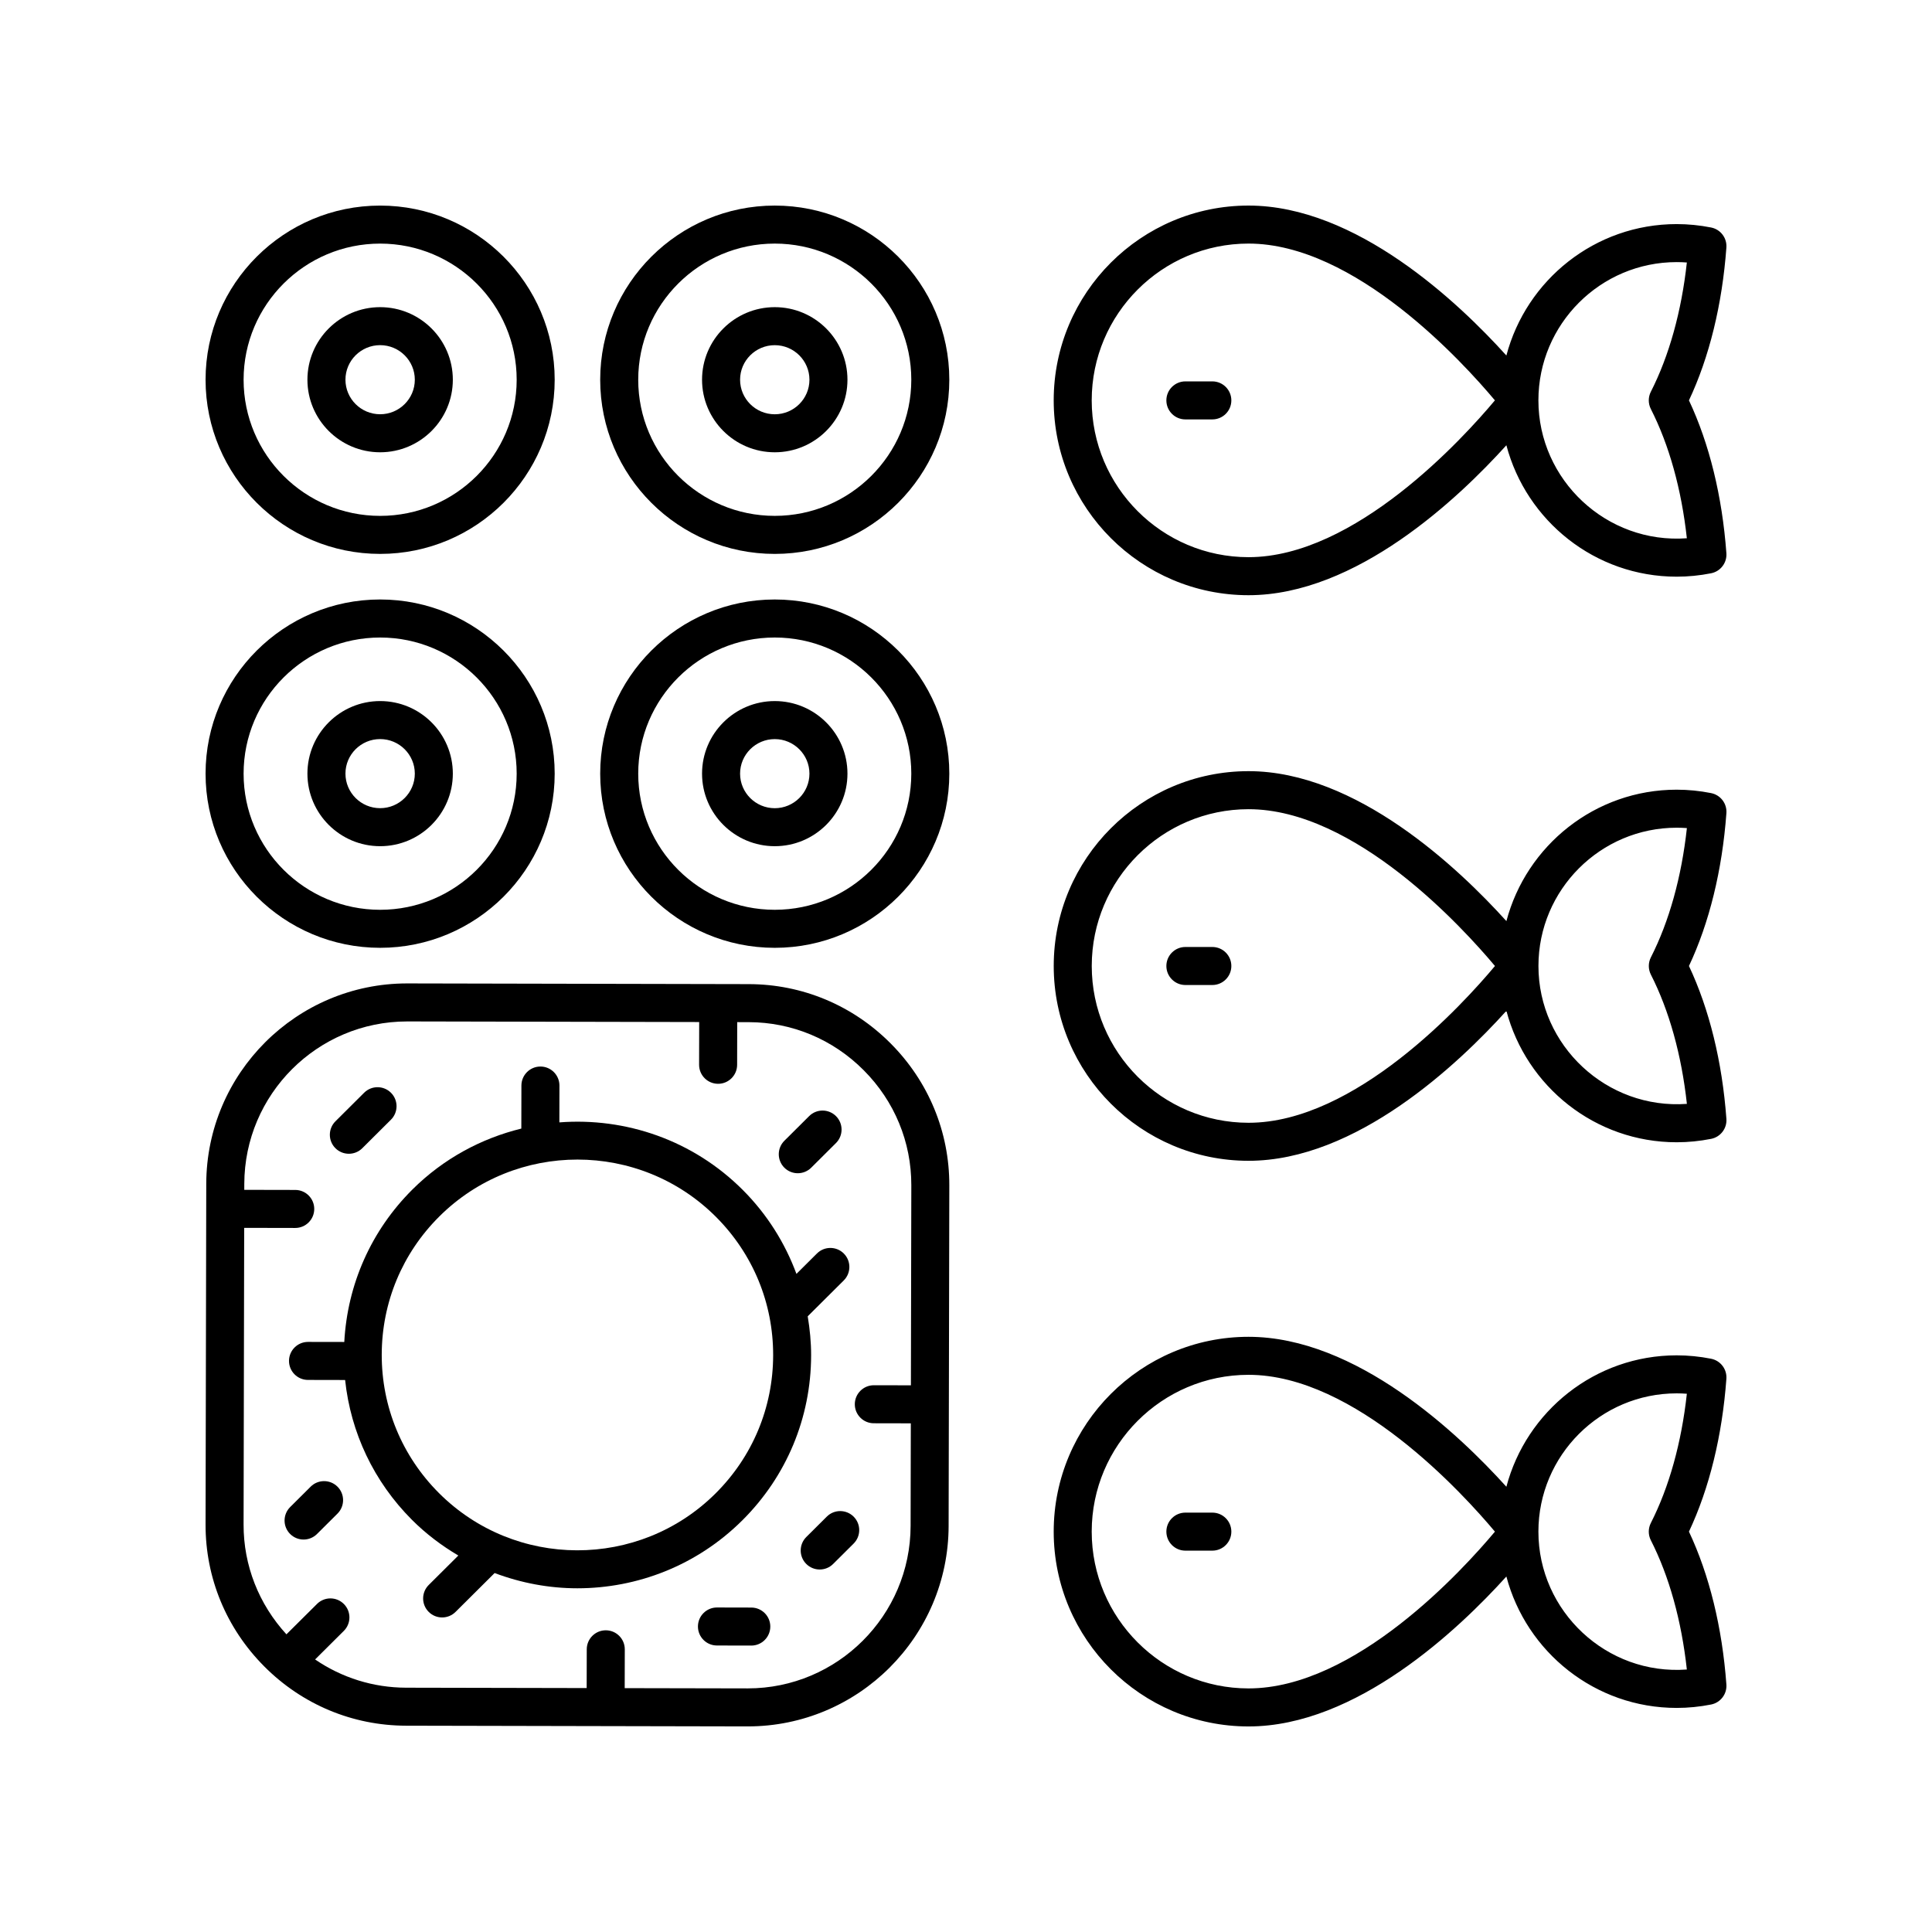 <?xml version="1.0" encoding="UTF-8"?>
<!-- Uploaded to: ICON Repo, www.svgrepo.com, Generator: ICON Repo Mixer Tools -->
<svg fill="#000000" width="800px" height="800px" version="1.1" viewBox="144 144 512 512" xmlns="http://www.w3.org/2000/svg">
 <g>
  <path d="m214.03 585.62c10.059 10.102 23.402 15.676 37.566 15.707l90.461 0.188h0.109c29.297 0 53.168-23.809 53.227-53.121l0.184-90.254c0.031-14.164-5.496-27.527-15.555-37.629-10.059-10.102-23.402-15.676-37.566-15.707l-90.461-0.188h-0.105c-29.301 0-53.172 23.809-53.23 53.121l-0.184 90.254c-0.031 14.164 5.496 27.527 15.555 37.629zm37.863-170.93h0.086l77.312 0.16-0.023 11.32c-0.004 2.781 2.246 5.043 5.027 5.047h0.012c2.777 0 5.031-2.25 5.039-5.027l0.023-11.316 3.074 0.008c11.473 0.023 22.289 4.547 30.449 12.742 8.16 8.191 12.641 19.023 12.617 30.496l-0.109 53.004-9.816-0.02h-0.012c-2.777 0-5.031 2.25-5.039 5.027-0.004 2.781 2.246 5.043 5.027 5.047l9.816 0.02-0.055 27.176c-0.051 23.766-19.398 43.066-43.152 43.066h-0.09l-32.527-0.066 0.023-10.281c0.004-2.781-2.246-5.043-5.027-5.047h-0.012c-2.777 0-5.031 2.25-5.039 5.027l-0.023 10.281-47.859-0.098c-8.711-0.02-17.035-2.644-24.109-7.484l7.609-7.566c1.973-1.965 1.984-5.152 0.02-7.125-1.965-1.977-5.156-1.984-7.125-0.02l-8.102 8.051c-7.332-8.012-11.379-18.254-11.355-29.102l0.16-78.617 13.516 0.027h0.012c2.777 0 5.031-2.25 5.039-5.027 0.004-2.781-2.246-5.043-5.027-5.047l-13.516-0.027 0.004-1.562c0.043-23.766 19.395-43.066 43.152-43.066z"/>
  <path d="m343.11 570.02-9.098-0.02h-0.012c-2.777 0-5.031 2.25-5.039 5.027-0.004 2.781 2.242 5.043 5.027 5.047l9.098 0.02h0.012c2.777 0 5.031-2.25 5.039-5.027 0.008-2.781-2.242-5.039-5.027-5.047z"/>
  <path d="m225.64 499.62h-0.012c-2.777 0-5.031 2.25-5.039 5.027-0.004 2.781 2.246 5.043 5.027 5.047l9.844 0.02c1.484 13.969 7.609 26.922 17.676 37.02 3.766 3.777 7.934 6.898 12.328 9.496l-7.844 7.801c-1.973 1.965-1.984 5.152-0.02 7.125 0.984 0.992 2.277 1.484 3.57 1.484 1.285 0 2.57-0.488 3.551-1.465l10.359-10.305c7.055 2.66 14.488 4.043 21.938 4.043 15.816-0.004 31.637-6 43.703-18.004 11.727-11.664 18.203-27.191 18.234-43.723 0.008-3.508-0.34-6.957-0.902-10.352l9.555-9.508c1.969-1.965 1.98-5.152 0.016-7.125-1.965-1.973-5.152-1.98-7.125-0.016l-5.434 5.406c-3.043-8.223-7.789-15.793-14.168-22.191-13.293-13.332-31.203-19.297-48.66-17.957l0.02-9.754c0.004-2.781-2.246-5.043-5.027-5.047h-0.012c-2.777 0-5.031 2.25-5.039 5.027l-0.023 11.414c-10.566 2.594-20.594 7.926-28.852 16.137-10.938 10.883-17.234 25.133-18.066 40.414zm34.789-33.25c10.105-10.051 23.352-15.074 36.602-15.074 13.316 0 26.633 5.078 36.75 15.227 9.773 9.805 15.141 22.82 15.113 36.652-0.031 13.836-5.449 26.832-15.266 36.598-20.262 20.156-53.164 20.094-73.352-0.148-9.773-9.805-15.141-22.82-15.113-36.652 0.031-13.84 5.449-26.84 15.266-36.602z"/>
  <path d="m226.33 537.98-5.434 5.406c-1.969 1.965-1.98 5.152-0.016 7.125 0.984 0.988 2.277 1.484 3.57 1.484 1.285 0 2.57-0.488 3.555-1.465l5.434-5.406c1.969-1.965 1.98-5.152 0.016-7.125-1.961-1.973-5.152-1.98-7.125-0.02z"/>
  <path d="m363.11 545.92-5.434 5.406c-1.969 1.965-1.98 5.152-0.016 7.125 0.984 0.988 2.277 1.484 3.57 1.484 1.285 0 2.57-0.488 3.555-1.465l5.434-5.406c1.969-1.965 1.98-5.152 0.016-7.125-1.961-1.973-5.152-1.984-7.125-0.02z"/>
  <path d="m236.45 449.76c1.285 0 2.57-0.488 3.555-1.465l7.602-7.566c1.969-1.965 1.98-5.152 0.016-7.125-1.969-1.973-5.152-1.98-7.125-0.016l-7.602 7.566c-1.969 1.965-1.98 5.152-0.016 7.125 0.984 0.984 2.277 1.48 3.57 1.48z"/>
  <path d="m355.42 454.92c1.285 0 2.57-0.488 3.555-1.465l6.566-6.535c1.969-1.965 1.98-5.152 0.016-7.125-1.969-1.973-5.152-1.98-7.125-0.016l-6.566 6.535c-1.969 1.965-1.98 5.152-0.016 7.125 0.984 0.988 2.277 1.48 3.57 1.48z"/>
  <path d="m244.74 395.18c25.508 0 46.258-20.707 46.258-46.156s-20.75-46.156-46.258-46.156c-25.508 0-46.262 20.707-46.262 46.156 0 25.453 20.754 46.156 46.262 46.156zm0-82.23c19.949 0 36.184 16.184 36.184 36.078 0 19.895-16.23 36.078-36.184 36.078s-36.184-16.184-36.184-36.078c0-19.895 16.23-36.078 36.184-36.078z"/>
  <path d="m244.74 368.25c10.625 0 19.266-8.629 19.266-19.23 0-10.605-8.641-19.23-19.266-19.23s-19.27 8.629-19.27 19.23c0 10.605 8.645 19.23 19.27 19.23zm0-28.387c5.066 0 9.191 4.109 9.191 9.156 0 5.047-4.121 9.156-9.191 9.156-5.07 0-9.191-4.109-9.191-9.156-0.004-5.051 4.121-9.156 9.191-9.156z"/>
  <path d="m244.74 290.79c25.508 0 46.258-20.707 46.258-46.156 0-25.449-20.75-46.152-46.258-46.152-25.508 0-46.262 20.707-46.262 46.156 0 25.445 20.754 46.152 46.262 46.152zm0-82.234c19.949 0 36.184 16.184 36.184 36.078 0 19.895-16.23 36.078-36.184 36.078s-36.184-16.184-36.184-36.078c0-19.895 16.23-36.078 36.184-36.078z"/>
  <path d="m244.74 263.86c10.625 0 19.266-8.629 19.266-19.23 0-10.605-8.641-19.23-19.266-19.23s-19.27 8.629-19.27 19.23c0 10.602 8.645 19.23 19.27 19.23zm0-28.391c5.066 0 9.191 4.109 9.191 9.156s-4.121 9.156-9.191 9.156c-5.07 0-9.191-4.109-9.191-9.156-0.004-5.047 4.121-9.156 9.191-9.156z"/>
  <path d="m349.32 302.87c-25.508 0-46.262 20.707-46.262 46.156 0 25.449 20.754 46.156 46.262 46.156 25.508 0 46.258-20.707 46.258-46.156 0-25.449-20.75-46.156-46.258-46.156zm0 82.234c-19.953 0-36.184-16.184-36.184-36.078 0-19.895 16.23-36.078 36.184-36.078 19.949 0 36.184 16.184 36.184 36.078-0.004 19.895-16.234 36.078-36.184 36.078z"/>
  <path d="m349.32 329.79c-10.625 0-19.27 8.629-19.27 19.23 0 10.605 8.645 19.23 19.27 19.23s19.266-8.629 19.266-19.23c0-10.602-8.641-19.23-19.266-19.23zm0 28.391c-5.07 0-9.191-4.109-9.191-9.156 0-5.047 4.121-9.156 9.191-9.156 5.066 0 9.191 4.109 9.191 9.156 0 5.047-4.125 9.156-9.191 9.156z"/>
  <path d="m349.32 198.48c-25.508 0-46.262 20.707-46.262 46.156 0 25.449 20.754 46.156 46.262 46.156 25.508 0 46.258-20.707 46.258-46.156 0-25.453-20.75-46.156-46.258-46.156zm0 82.23c-19.953 0-36.184-16.184-36.184-36.078 0-19.895 16.23-36.078 36.184-36.078 19.949 0 36.184 16.184 36.184 36.078-0.004 19.895-16.234 36.078-36.184 36.078z"/>
  <path d="m349.32 225.4c-10.625 0-19.27 8.629-19.27 19.23 0 10.605 8.645 19.23 19.27 19.23s19.266-8.629 19.266-19.23c0-10.605-8.641-19.23-19.266-19.23zm0 28.387c-5.07 0-9.191-4.109-9.191-9.156s4.121-9.156 9.191-9.156c5.066 0 9.191 4.109 9.191 9.156s-4.125 9.156-9.191 9.156z"/>
  <path d="m465.28 245.07h-7.141c-2.781 0-5.039 2.254-5.039 5.039 0 2.781 2.254 5.039 5.039 5.039h7.141c2.781 0 5.039-2.254 5.039-5.039 0-2.785-2.258-5.039-5.039-5.039z"/>
  <path d="m597.46 204.29c-3.027-0.602-6.098-0.902-9.125-0.902-21.645 0-39.848 14.816-45.129 34.828-12.676-14.039-39.777-39.738-68.336-39.738-28.469 0-51.629 23.16-51.629 51.629s23.16 51.629 51.629 51.629c28.559 0 55.656-25.703 68.336-39.738 5.281 20.012 23.484 34.828 45.129 34.828 3.027 0 6.098-0.301 9.125-0.902 2.496-0.496 4.234-2.773 4.051-5.312-1.109-15.113-4.527-29.051-9.922-40.508 5.394-11.453 8.812-25.391 9.922-40.504 0.18-2.539-1.555-4.816-4.051-5.309zm-122.59 87.367c-22.914 0-41.555-18.641-41.555-41.555 0-22.91 18.645-41.551 41.555-41.551 28.23 0 56.867 31.488 65.297 41.551-8.426 10.066-37.066 41.555-65.297 41.555zm106.62-39.27c4.856 9.539 8.125 21.305 9.543 34.258-21.27 1.559-39.34-15.445-39.34-36.543 0-20.203 16.438-36.641 36.645-36.641 0.895 0 1.793 0.035 2.695 0.102-1.418 12.953-4.688 24.719-9.543 34.254-0.73 1.434-0.73 3.137 0 4.57z"/>
  <path d="m465.28 544.86h-7.141c-2.781 0-5.039 2.254-5.039 5.039 0 2.781 2.254 5.039 5.039 5.039h7.141c2.781 0 5.039-2.254 5.039-5.039 0-2.781-2.258-5.039-5.039-5.039z"/>
  <path d="m597.46 504.08c-3.027-0.602-6.098-0.902-9.125-0.902-21.645 0-39.848 14.82-45.129 34.828-12.676-14.035-39.777-39.738-68.336-39.738-28.469 0-51.629 23.16-51.629 51.629s23.16 51.629 51.629 51.629c28.559 0 55.656-25.699 68.336-39.738 5.281 20.008 23.484 34.828 45.129 34.828 3.027 0 6.098-0.301 9.125-0.902 2.496-0.496 4.234-2.773 4.051-5.312-1.109-15.113-4.527-29.051-9.922-40.504 5.394-11.453 8.812-25.391 9.922-40.508 0.18-2.539-1.555-4.816-4.051-5.309zm-122.59 87.367c-22.914 0-41.555-18.641-41.555-41.551 0-22.914 18.641-41.555 41.555-41.555 28.234 0 56.871 31.496 65.301 41.559-8.418 10.062-37.02 41.547-65.301 41.547zm106.62-39.262c4.856 9.535 8.125 21.297 9.543 34.254-21.27 1.582-39.34-15.445-39.34-36.539 0-20.207 16.438-36.645 36.645-36.645 0.895 0 1.793 0.035 2.695 0.102-1.418 12.957-4.688 24.719-9.543 34.254-0.73 1.434-0.73 3.137 0 4.574z"/>
  <path d="m465.28 394.96h-7.141c-2.781 0-5.039 2.254-5.039 5.039 0 2.781 2.254 5.039 5.039 5.039h7.141c2.781 0 5.039-2.254 5.039-5.039s-2.258-5.039-5.039-5.039z"/>
  <path d="m597.47 354.18c-3.027-0.602-6.098-0.906-9.129-0.906-21.645 0-39.848 14.82-45.129 34.828-12.676-14.035-39.777-39.738-68.336-39.738-28.469 0-51.629 23.16-51.629 51.629s23.16 51.629 51.629 51.629c28.559 0 55.656-25.699 68.336-39.738 5.281 20.012 23.484 34.828 45.129 34.828 3.031 0 6.102-0.305 9.129-0.906 2.496-0.496 4.231-2.773 4.043-5.312-1.109-15.102-4.527-29.043-9.922-40.496 5.394-11.453 8.812-25.391 9.922-40.504 0.184-2.539-1.551-4.816-4.043-5.312zm-122.59 87.367c-22.914 0-41.555-18.641-41.555-41.551 0-22.914 18.641-41.551 41.555-41.551 28.234 0 56.871 31.492 65.301 41.555-8.418 10.062-37.02 41.547-65.301 41.547zm106.62-39.266c4.856 9.539 8.129 21.305 9.543 34.258-21.262 1.516-39.34-15.441-39.34-36.543 0-20.207 16.438-36.645 36.645-36.645 0.895 0 1.793 0.035 2.695 0.102-1.414 12.957-4.688 24.719-9.543 34.254-0.73 1.438-0.73 3.137 0 4.574z"/>
 </g>
</svg>